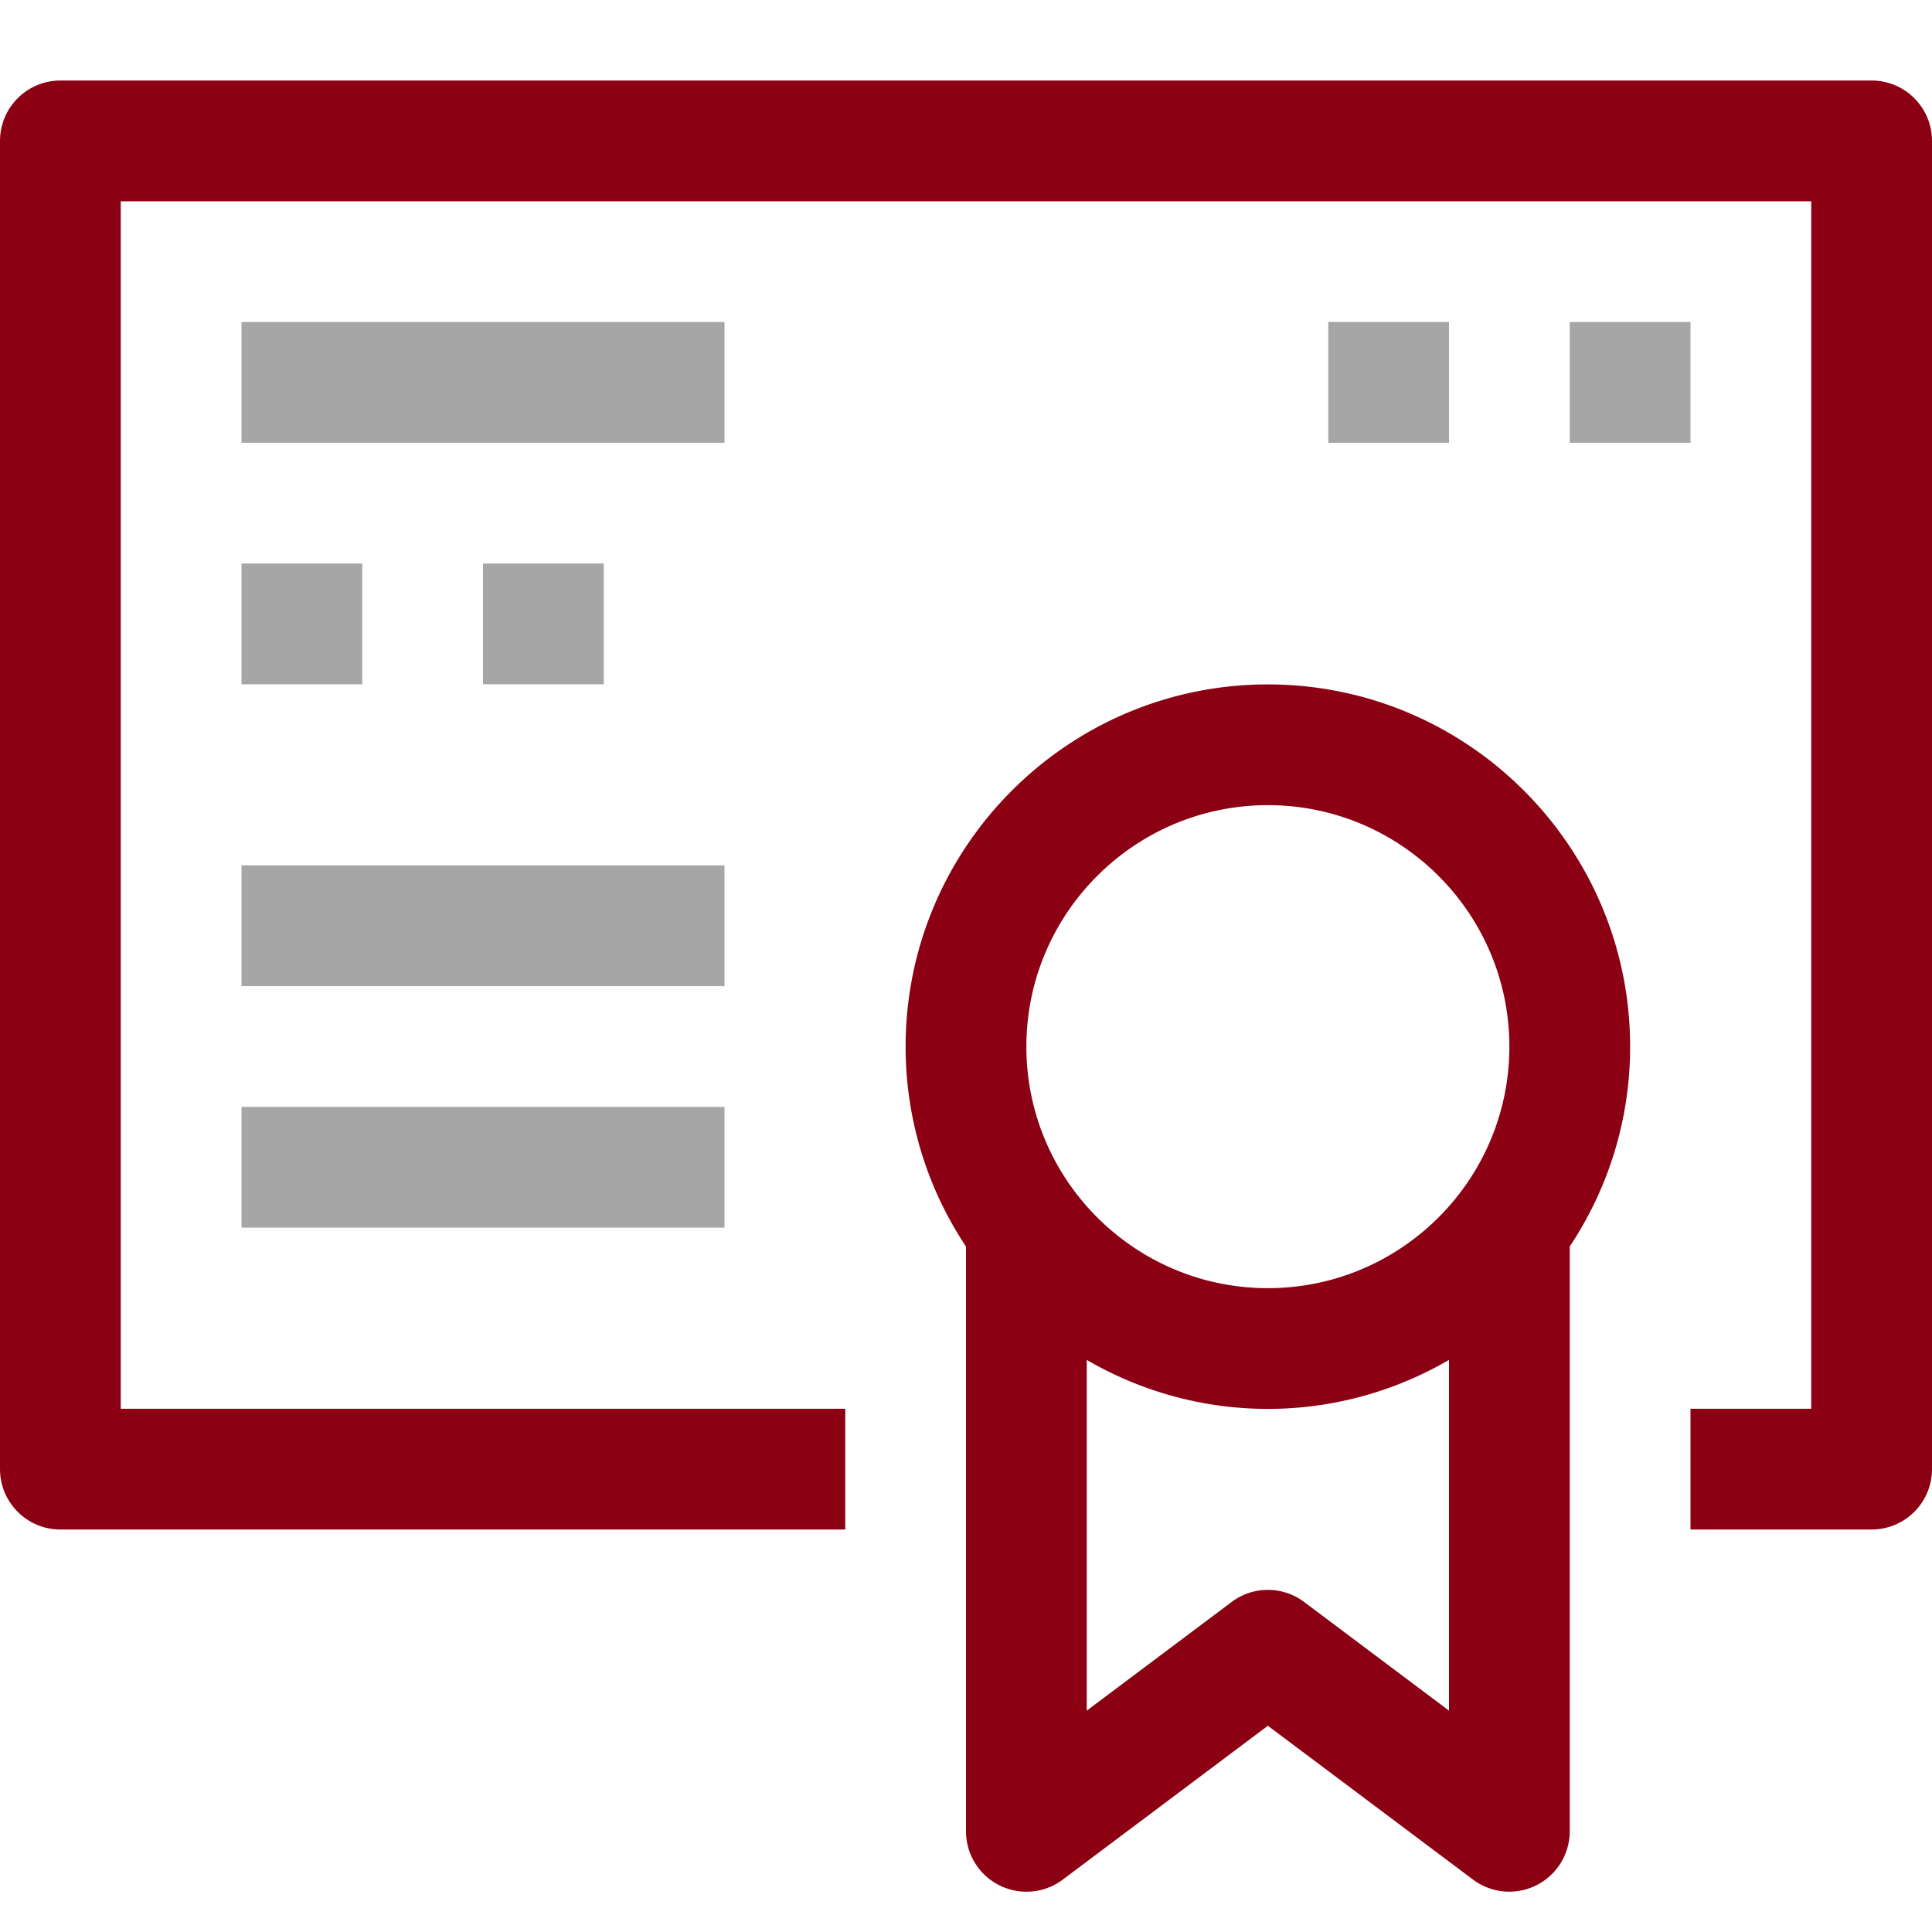 <svg width="40" height="40" viewBox="0 0 40 40" xmlns:xlink="http://www.w3.org/1999/xlink" xmlns="http://www.w3.org/2000/svg"><g id="truck" stroke="none"><path d="M38.75 0H1.25C.56 0 0 .56 0 1.25v27.5C0 29.44.56 30 1.25 30H17.5v-2.5h-15v-25h35v25H35V30h3.75c.69 0 1.25-.56 1.25-1.25V1.25C40 .56 39.44 0 38.75 0" transform="translate(0 1.667)" id="Fill-1" fill="#8C0014"/><path d="M0 7.5C0 3.364 3.364 0 7.5 0S15 3.364 15 7.5c0 1.529-.461 2.95-1.25 4.137v12.11a1.252 1.252 0 01-2 1L7.5 21.56l-4.25 3.188a1.252 1.252 0 01-2-1v-12.11A7.452 7.452 0 010 7.5zm7.5 5c-2.758 0-5-2.242-5-5s2.242-5 5-5 5 2.242 5 5-2.242 5-5 5zm3.75 8.747l-3-2.25a1.249 1.249 0 00-1.5 0l-3 2.25v-7.262A7.447 7.447 0 007.5 15a7.447 7.447 0 003.75-1.015v7.262z" transform="translate(18.75 14.17)" id="Fill-3" fill="#8C0014" fill-rule="evenodd"/><path d="M0 2.5h10V0H0v2.5z" transform="translate(5 6.667)" id="Fill-6" fill="#A6A6A6"/><path d="M0 2.5h2.5V0H0v2.5z" transform="translate(5 11.667)" id="Fill-8" fill="#A6A6A6"/><path d="M0 2.5h2.5V0H0v2.5z" transform="translate(10 11.667)" id="Fill-9" fill="#A6A6A6"/><path d="M0 2.5h10V0H0v2.5z" transform="translate(5 17.917)" id="Fill-10" fill="#A6A6A6"/><path d="M0 2.5h10V0H0v2.5z" transform="translate(5 22.917)" id="Fill-11" fill="#A6A6A6"/><path d="M0 2.5h2.5V0H0v2.5z" transform="translate(32.5 6.667)" id="Fill-12" fill="#A6A6A6"/><path d="M0 2.5h2.5V0H0v2.5z" transform="translate(27.5 6.667)" id="Fill-13" fill="#A6A6A6"/></g></svg>